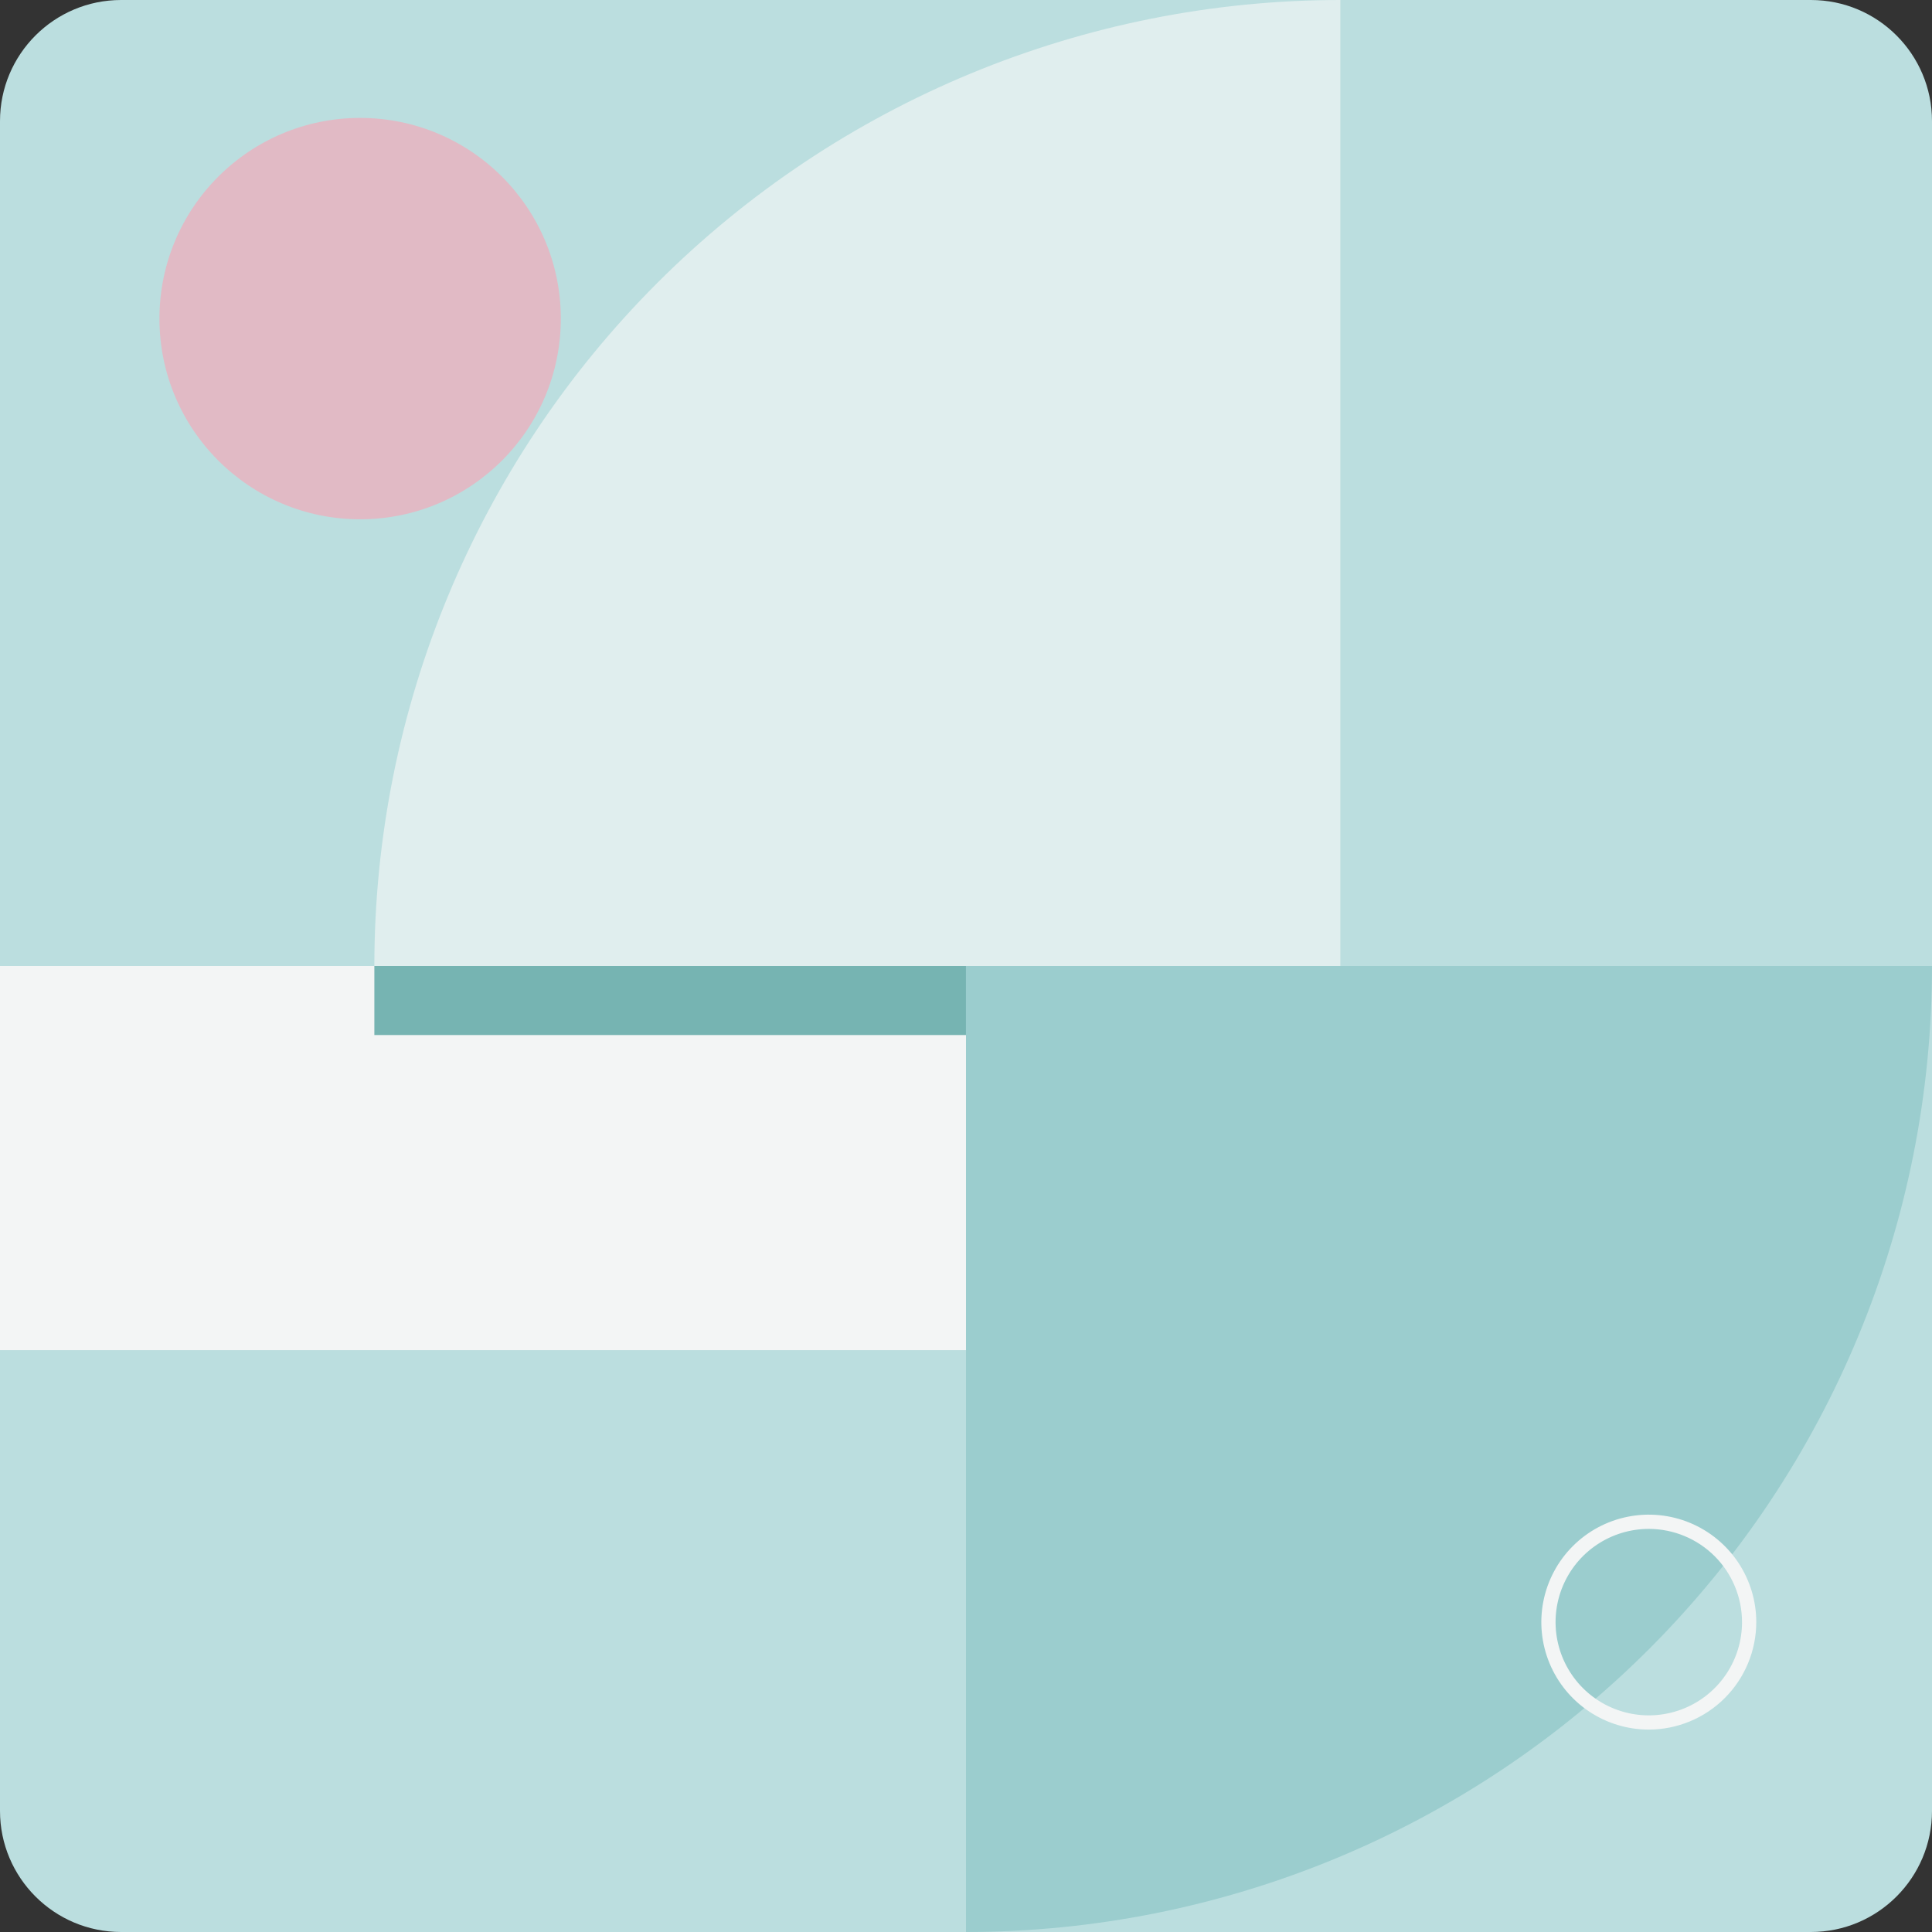 <svg width="112" height="112" viewBox="0 0 112 112" fill="none" xmlns="http://www.w3.org/2000/svg">
<rect x="0" y="0" width="112" height="112" fill="#333333" stroke="none"/>
<g clip-path="url(#clip0)">
<path d="M104.978 0H7.022C3.144 0 0 3.144 0 7.022V104.978C0 108.856 3.144 112 7.022 112H104.978C108.856 112 112 108.856 112 104.978V7.022C112 3.144 108.856 0 104.978 0Z" fill="#BBDEDF"/>
<path d="M56 56H112C112 70.852 106.1 85.096 95.598 95.598C85.096 106.1 70.852 112 56 112V56Z" fill="#9BCDCE"/>
<path d="M95.583 100.266C94.35 100.266 93.146 99.901 92.121 99.216C91.097 98.532 90.298 97.558 89.827 96.42C89.355 95.282 89.232 94.029 89.472 92.821C89.713 91.612 90.306 90.502 91.177 89.631C92.049 88.759 93.159 88.166 94.367 87.926C95.576 87.685 96.828 87.809 97.967 88.28C99.105 88.752 100.078 89.55 100.763 90.575C101.447 91.599 101.813 92.804 101.813 94.036C101.811 95.688 101.154 97.271 99.986 98.439C98.818 99.607 97.234 100.264 95.583 100.266ZM95.583 88.632C94.514 88.632 93.469 88.949 92.58 89.543C91.691 90.137 90.998 90.981 90.589 91.969C90.18 92.956 90.073 94.043 90.282 95.091C90.491 96.14 91.005 97.103 91.761 97.859C92.517 98.615 93.48 99.129 94.529 99.338C95.577 99.546 96.664 99.439 97.651 99.03C98.639 98.621 99.483 97.928 100.077 97.039C100.671 96.15 100.987 95.105 100.987 94.036C100.986 92.603 100.416 91.229 99.403 90.216C98.389 89.203 97.016 88.633 95.583 88.632Z" fill="#F3F5F5"/>
<path d="M20.877 30.104C27.302 30.104 32.511 24.895 32.511 18.47C32.511 12.045 27.302 6.836 20.877 6.836C14.452 6.836 9.243 12.045 9.243 18.47C9.243 24.895 14.452 30.104 20.877 30.104Z" fill="#E1BAC5"/>
<path d="M56 56H0V78.269H56V56Z" fill="#F3F5F5"/>
<path d="M55.999 56H21.702V60.002H55.999V56Z" fill="#76B4B2"/>
<path d="M77.702 56L21.702 56C21.702 41.148 27.602 26.904 38.104 16.402C48.606 5.9 62.85 -0 77.702 -0V56Z" fill="#E0EEEE"/>
</g>
<defs>
<clipPath id="clip0">
<rect width="112" height="112" fill="white"/>
</clipPath>
</defs>
</svg>
